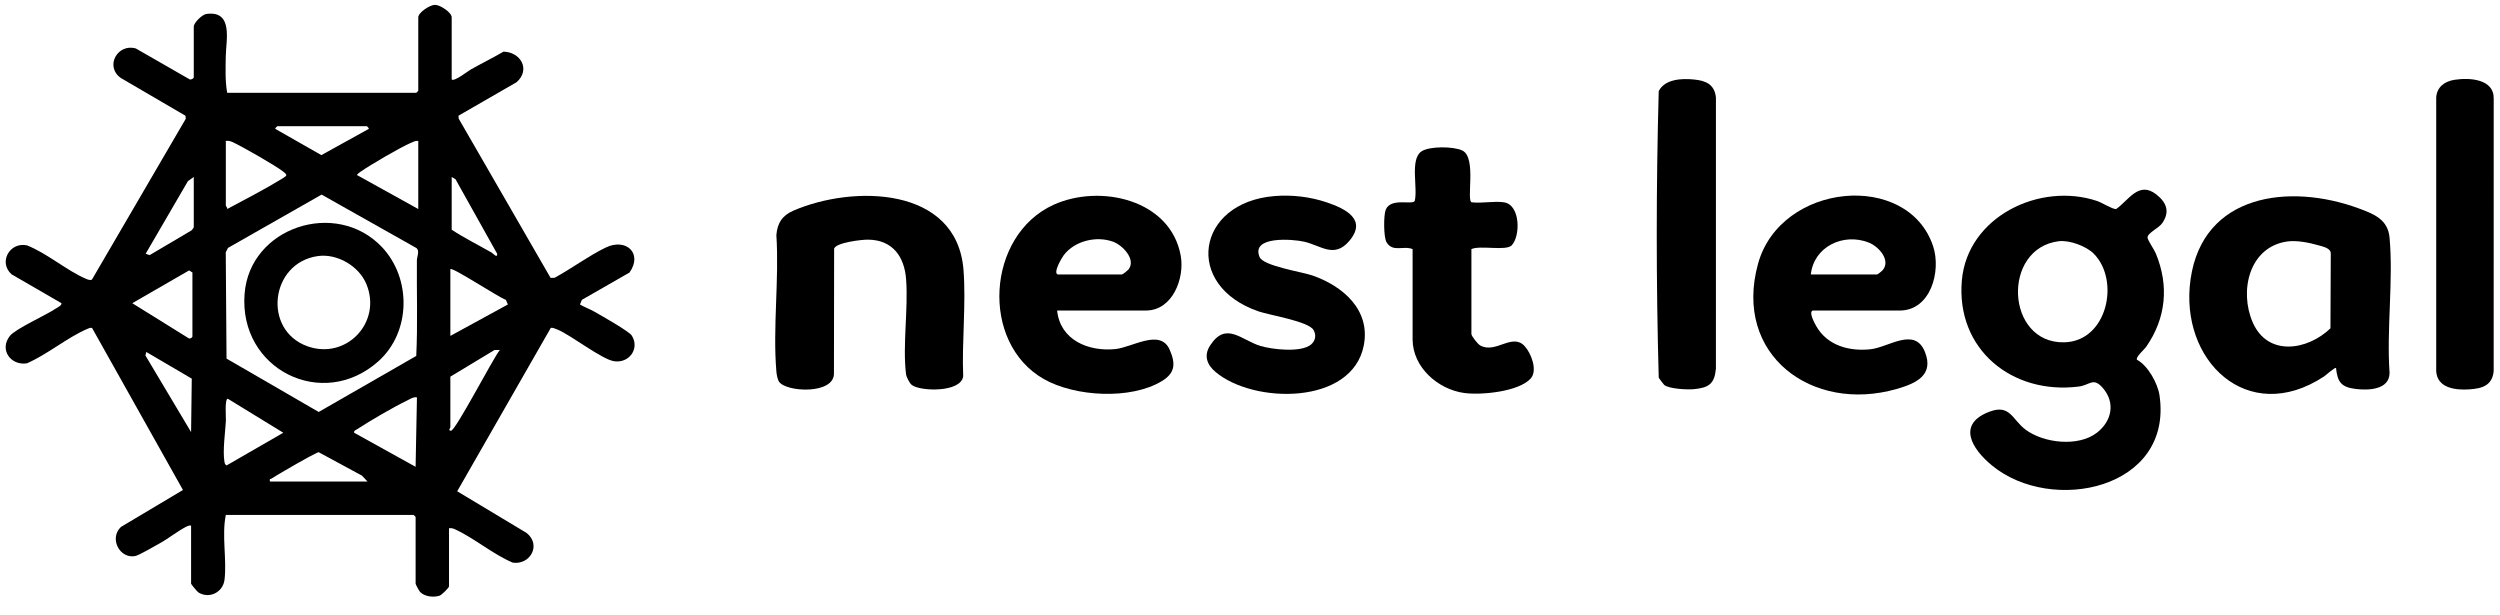 <svg width="126" height="31" viewBox="0 0 126 31" fill="none" xmlns="http://www.w3.org/2000/svg">
<g clip-path="url(#clip0_1697_4059)">
<path d="M31.842 16.913C31.706 16.695 30.289 15.899 29.952 15.705C29.72 15.572 29.458 15.481 29.229 15.346L29.329 15.11L31.727 13.736C32.408 12.776 31.559 11.98 30.532 12.475C29.681 12.885 28.792 13.545 27.949 14.002L27.749 14.005L23.115 5.974L23.11 5.83L26.036 4.143C26.755 3.509 26.241 2.622 25.376 2.603C24.832 2.921 24.264 3.199 23.717 3.509C23.569 3.593 22.893 4.129 22.765 4.005V0.874C22.765 0.626 22.183 0.244 21.923 0.244C21.666 0.244 21.081 0.632 21.081 0.874V4.577L20.98 4.678H11.45C11.342 4.087 11.37 3.431 11.379 2.823C11.391 2.046 11.771 0.514 10.402 0.703C10.19 0.732 9.766 1.144 9.766 1.345V3.904C9.766 3.947 9.617 4.046 9.545 3.992L6.847 2.443C5.927 2.174 5.26 3.353 6.097 3.935L9.349 5.834L9.363 5.986L4.634 14.091C4.548 14.142 4.416 14.087 4.329 14.05C3.364 13.638 2.374 12.766 1.365 12.368C0.5 12.175 -0.097 13.208 0.581 13.824L3.097 15.281C3.124 15.394 2.897 15.493 2.823 15.545C2.323 15.882 0.784 16.571 0.501 16.927C-0.051 17.619 0.537 18.431 1.348 18.314C2.375 17.875 3.392 17.007 4.396 16.579C4.476 16.545 4.551 16.502 4.641 16.531L9.221 24.695L6.095 26.558C5.489 27.127 6.028 28.179 6.819 28.024C7.007 27.988 7.822 27.509 8.061 27.378C8.491 27.141 9.019 26.718 9.43 26.525C9.5 26.492 9.553 26.479 9.631 26.49V29.418C9.631 29.447 9.941 29.821 9.999 29.858C10.548 30.202 11.24 29.85 11.316 29.218C11.439 28.194 11.168 26.98 11.382 25.951H20.846L20.947 26.052V29.418C20.947 29.456 21.124 29.783 21.172 29.833C21.398 30.072 21.853 30.122 22.156 30.021C22.263 29.985 22.63 29.621 22.63 29.553V26.624C22.729 26.613 22.805 26.621 22.896 26.661C23.851 27.083 24.852 27.942 25.846 28.358C26.734 28.482 27.293 27.452 26.538 26.859L23.043 24.76L27.756 16.532C27.816 16.487 28.023 16.579 28.102 16.612C28.81 16.908 30.324 18.112 30.953 18.206C31.709 18.318 32.255 17.573 31.842 16.913ZM9.631 21.777L7.329 17.916L7.374 17.739L9.665 19.084L9.631 21.777ZM9.698 16.964C9.682 17.023 9.564 17.099 9.491 17.037L6.667 15.281L9.531 13.629L9.698 13.732V16.964ZM9.766 11.444C9.766 11.479 9.687 11.582 9.648 11.614L7.543 12.858L7.341 12.789L9.471 9.129L9.766 8.919V11.444ZM13.975 6.361H18.488C18.512 6.367 18.605 6.471 18.589 6.494L16.197 7.818L13.874 6.494C13.856 6.468 13.963 6.361 13.975 6.361ZM11.382 7.101C11.497 7.09 11.595 7.105 11.701 7.153C12.15 7.35 13.89 8.347 14.258 8.637C14.477 8.811 14.5 8.834 14.247 8.989C13.344 9.544 12.381 10.033 11.45 10.535C11.471 10.467 11.382 10.391 11.382 10.366V7.101ZM11.315 23.291C11.214 22.73 11.352 21.793 11.385 21.208C11.395 21.02 11.314 20.106 11.482 20.096L14.278 21.81L11.417 23.46C11.35 23.414 11.33 23.371 11.315 23.291ZM13.605 24.268C13.569 24.107 13.632 24.159 13.692 24.118C13.714 24.103 13.75 24.08 13.796 24.052C13.805 24.046 13.815 24.04 13.825 24.034C13.836 24.026 13.848 24.02 13.86 24.012C13.88 24 13.9 23.987 13.922 23.975C13.936 23.966 13.95 23.958 13.964 23.948C13.985 23.936 14.006 23.923 14.028 23.911C14.092 23.873 14.161 23.832 14.234 23.789C14.264 23.771 14.294 23.753 14.325 23.736C14.684 23.524 15.126 23.272 15.475 23.081C15.514 23.059 15.552 23.038 15.589 23.019C15.726 22.945 15.842 22.885 15.927 22.846C15.946 22.836 15.964 22.828 15.979 22.821C15.987 22.817 15.995 22.814 16.002 22.812C16.009 22.809 16.015 22.806 16.021 22.804C16.034 22.799 16.044 22.796 16.051 22.794C16.053 22.794 16.056 22.793 16.058 22.793C16.06 22.792 16.062 22.792 16.063 22.792L18.245 23.973L18.522 24.268H13.605ZM20.946 23.527L17.848 21.81C17.823 21.705 17.938 21.672 18.003 21.629C18.694 21.181 19.793 20.538 20.528 20.181C20.687 20.104 20.826 19.996 21.014 20.027L20.946 23.527ZM20.979 17.939L16.063 20.763L11.417 18.073L11.378 12.719L11.491 12.494L16.209 9.808L20.994 12.505C21.161 12.655 21.012 12.939 21.011 13.124C20.997 14.727 21.056 16.344 20.979 17.939ZM21.081 10.535L17.984 8.818C18.035 8.755 18.096 8.707 18.162 8.661C18.696 8.292 20.106 7.467 20.685 7.21C20.814 7.154 20.934 7.086 21.081 7.101V10.535ZM22.765 8.919L22.956 9.031L25.057 12.789C25.075 13.043 24.844 12.768 24.778 12.73C24.108 12.346 23.413 12.002 22.765 11.578V8.919ZM22.731 21.709C22.566 21.718 22.698 21.55 22.698 21.542V18.983L24.924 17.64L25.191 17.638C24.84 18.077 22.969 21.694 22.731 21.709ZM22.698 16.93V13.564C22.804 13.445 25.184 15.028 25.496 15.11L25.597 15.346L22.698 16.93Z" fill="black"/>
<path d="M108.655 12.777C108.574 12.58 108.244 12.11 108.236 11.976C108.224 11.745 108.8 11.504 108.98 11.242C109.37 10.675 109.201 10.208 108.674 9.796C107.79 9.108 107.282 10.097 106.653 10.537C106.48 10.554 105.931 10.211 105.708 10.135C102.816 9.155 99.154 10.919 98.877 14.138C98.578 17.613 101.413 19.902 104.764 19.483C105.345 19.41 105.492 18.991 105.983 19.555C106.632 20.302 106.43 21.237 105.68 21.812C104.74 22.535 102.99 22.338 102.075 21.643C101.422 21.146 101.304 20.37 100.296 20.74C98.601 21.363 99.374 22.618 100.393 23.458C103.401 25.938 109.529 24.655 108.84 19.93C108.753 19.329 108.254 18.419 107.705 18.135C107.615 18.008 108.074 17.613 108.159 17.491C109.17 16.046 109.327 14.408 108.655 12.777ZM104.029 17.253C101.087 17.308 100.874 12.515 103.765 12.157C104.296 12.091 105.145 12.405 105.52 12.78C106.864 14.122 106.216 17.212 104.029 17.253Z" fill="black"/>
<path d="M120.434 11.98C120.351 11.059 119.648 10.785 118.881 10.503C115.403 9.222 111.016 9.757 110.404 14.078C109.823 18.172 113.281 21.503 117.125 18.978C117.233 18.906 117.676 18.502 117.736 18.546C117.807 19.264 118.009 19.517 118.732 19.604C119.37 19.681 120.437 19.651 120.434 18.784C120.279 16.592 120.63 14.141 120.434 11.98ZM117.455 16.547C116.301 17.66 114.294 17.986 113.537 16.248C112.848 14.668 113.352 12.431 115.296 12.168C115.751 12.106 116.38 12.227 116.824 12.356C117.061 12.425 117.485 12.499 117.471 12.787L117.455 16.547Z" fill="black"/>
<path d="M56.201 17.595C54.844 17.725 53.432 17.136 53.279 15.65H57.758C59.095 15.65 59.713 14.03 59.509 12.89C59.001 10.051 55.442 9.258 53.1 10.321C49.717 11.858 49.383 17.276 52.615 19.108C54.182 19.997 56.989 20.158 58.556 19.208C59.234 18.797 59.258 18.323 58.95 17.623C58.475 16.542 57.067 17.512 56.201 17.595ZM53.616 12.857C54.165 12.136 55.264 11.874 56.106 12.185C56.581 12.361 57.258 13.067 56.887 13.568C56.846 13.623 56.587 13.833 56.546 13.833H53.313C53.059 13.761 53.511 12.995 53.616 12.857Z" fill="black"/>
<path d="M94.264 17.604C93.188 17.716 92.086 17.411 91.533 16.427C91.457 16.29 91.139 15.718 91.367 15.651H95.745C97.312 15.651 97.842 13.662 97.431 12.417C96.171 8.596 89.738 9.188 88.605 13.295C87.34 17.88 91.325 20.827 95.591 19.604C96.575 19.322 97.479 18.909 97.019 17.744C96.507 16.448 95.196 17.506 94.264 17.604ZM94.188 12.226C94.691 12.424 95.323 13.129 94.872 13.634C94.832 13.679 94.632 13.833 94.6 13.833H91.266C91.413 12.439 92.897 11.717 94.188 12.226Z" fill="black"/>
<path d="M48.545 18.968C48.427 19.799 46.362 19.729 45.954 19.401C45.838 19.308 45.682 19.005 45.663 18.85C45.486 17.393 45.782 15.573 45.667 14.066C45.579 12.916 44.972 12.087 43.746 12.078C43.437 12.075 42.135 12.221 42.04 12.533L42.031 18.785C42.093 19.896 39.622 19.774 39.263 19.238C39.183 19.118 39.141 18.865 39.129 18.717C38.943 16.521 39.275 14.068 39.129 11.845C39.181 11.235 39.425 10.861 39.988 10.617C42.986 9.317 48.226 9.377 48.56 13.599C48.696 15.322 48.473 17.226 48.545 18.968Z" fill="black"/>
<path d="M68.736 17.402C68.154 20.433 63.179 20.368 61.262 18.746C60.829 18.38 60.657 17.921 60.995 17.404C61.793 16.182 62.559 17.141 63.518 17.433C64.126 17.619 65.576 17.781 66.074 17.365C66.299 17.176 66.351 16.892 66.203 16.634C65.95 16.194 64.011 15.891 63.438 15.696C59.63 14.396 60.283 10.197 64.244 9.881C65.12 9.811 66.023 9.916 66.854 10.195C67.802 10.515 68.93 11.059 67.997 12.151C67.244 13.03 66.588 12.383 65.74 12.183C65.182 12.052 63.025 11.871 63.485 12.957C63.677 13.409 65.61 13.7 66.132 13.879C67.666 14.407 69.081 15.608 68.736 17.402Z" fill="black"/>
<path d="M77.138 19.087C76.526 19.745 74.653 19.921 73.806 19.808C72.473 19.629 71.195 18.509 71.195 17.099V12.555C70.731 12.364 70.206 12.733 69.885 12.215C69.728 11.962 69.729 10.835 69.843 10.564C70.102 9.953 71.159 10.339 71.3 10.135C71.471 9.493 71.05 8.049 71.631 7.638C72.03 7.355 73.272 7.374 73.705 7.588C74.447 7.954 73.866 10.198 74.192 10.198C74.685 10.256 75.339 10.121 75.809 10.198C76.643 10.336 76.631 11.928 76.183 12.371C75.89 12.659 74.592 12.351 74.159 12.555V16.829C74.159 16.947 74.485 17.342 74.593 17.405C75.376 17.857 76.21 16.757 76.843 17.445C77.168 17.797 77.517 18.68 77.138 19.087Z" fill="black"/>
<path d="M86.483 4.914L86.482 18.578C86.412 19.353 86.116 19.544 85.364 19.615C85.034 19.646 84.126 19.602 83.876 19.401C83.858 19.387 83.606 19.06 83.6 19.038C83.467 14.236 83.467 9.393 83.6 4.591C83.913 3.983 84.75 3.946 85.371 4.006C85.978 4.064 86.412 4.253 86.483 4.914Z" fill="black"/>
<path d="M125.683 4.979L125.681 18.714C125.603 19.443 125.088 19.583 124.438 19.625C123.752 19.67 122.839 19.56 122.785 18.714V4.913C122.819 4.382 123.212 4.098 123.711 4.021C124.46 3.905 125.71 3.976 125.683 4.979Z" fill="black"/>
<path d="M19.241 12.443C16.937 10.025 12.588 11.441 12.327 14.81C12.031 18.623 16.271 20.719 19.075 18.204C20.713 16.735 20.749 14.027 19.241 12.443ZM15.481 17.447C13.229 16.627 13.62 13.251 16.014 12.907C16.995 12.766 18.093 13.408 18.469 14.325C19.261 16.256 17.439 18.16 15.481 17.447Z" fill="black"/>
</g>
<defs>
<clipPath id="clip0_1697_4059">
<rect width="125.401" height="29.826" fill="white" transform="translate(0.285 0.244)"/>
</clipPath>
</defs>
</svg>
